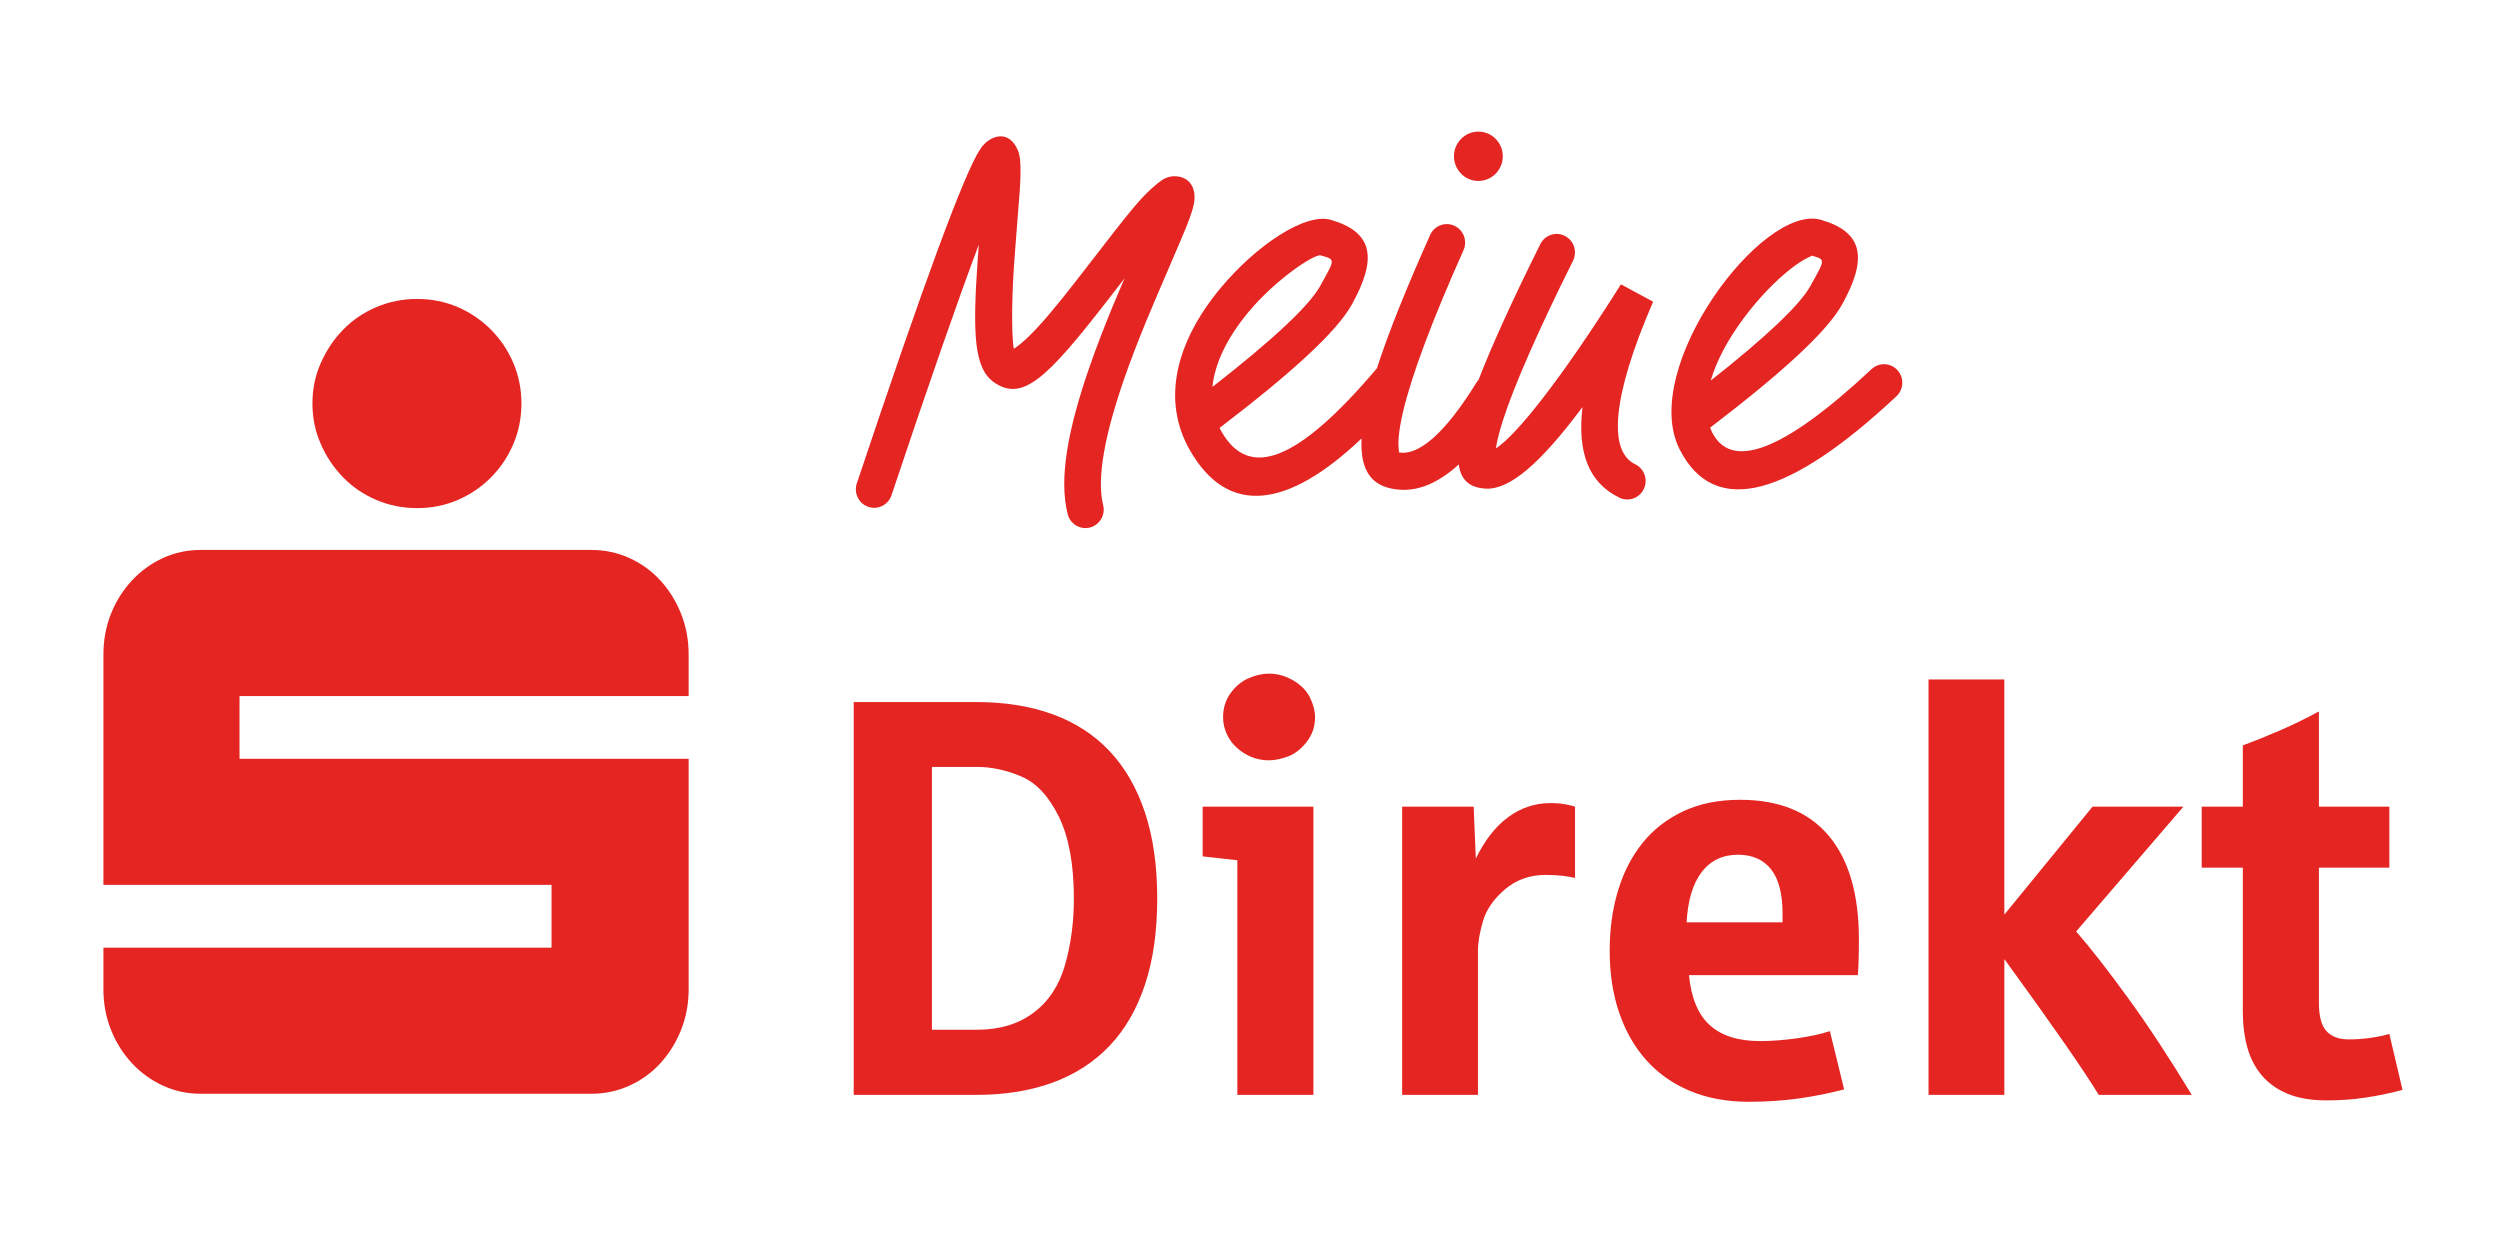<?xml version="1.0" encoding="utf-8"?>
<!-- Generator: Adobe Illustrator 16.0.0, SVG Export Plug-In . SVG Version: 6.00 Build 0)  -->
<!DOCTYPE svg PUBLIC "-//W3C//DTD SVG 1.1//EN" "http://www.w3.org/Graphics/SVG/1.1/DTD/svg11.dtd">
<svg version="1.1" id="Ebene_1" xmlns="http://www.w3.org/2000/svg" xmlns:xlink="http://www.w3.org/1999/xlink" x="0px" y="0px"
	 width="200px" height="100px" viewBox="0 0 200 100" enable-background="new 0 0 200 100" xml:space="preserve">
<line id="Shape" fill="#E42522" x1="221.668" y1="-72.167" x2="221.668" y2="171.168"/>
<g id="Logo" transform="translate(63, 174)">
	<g>
		<path id="Meine" fill="#E42522" d="M53.701-136.844c-1.846,1.683-3.678,2.345-5.538,1.896c-1.634-0.395-2.351-1.695-2.236-3.976
			c-5.948,5.65-10.711,6.226-13.734,0.943c-2.314-4.044-1.084-8.702,2.424-12.939c2.855-3.449,6.816-6.081,8.842-5.495
			c3.41,0.986,3.734,3.096,1.688,6.776c-1.19,2.142-4.677,5.366-10.582,9.874c0.05,0.102,0.105,0.202,0.162,0.302
			c2.163,3.781,5.998,2.525,12.428-5.077c0.928-2.875,2.36-6.415,4.255-10.66c0.332-0.746,1.2-1.077,1.937-0.741
			c0.738,0.336,1.065,1.213,0.733,1.958c-2.547,5.706-4.163,10.039-4.844,12.96c-0.316,1.354-0.418,2.36-0.333,2.973
			c0.033,0.232,0.019,0.243-0.029,0.23l-0.003-0.002c1.516,0.339,3.661-1.374,6.243-5.571c0.051-0.083,0.108-0.159,0.173-0.228
			c1.08-2.791,2.726-6.402,4.938-10.849c0.362-0.73,1.243-1.025,1.965-0.657c0.723,0.367,1.014,1.257,0.651,1.987
			c-2.837,5.7-4.709,9.973-5.612,12.788c-0.298,0.932-0.481,1.683-0.558,2.229c1.661-1.078,5.237-5.562,10.003-13.131l2.577,1.389
			c-3.359,7.75-3.564,11.982-1.437,13.005c0.73,0.351,1.041,1.235,0.693,1.973c-0.348,0.738-1.221,1.052-1.951,0.701
			c-2.457-1.182-3.388-3.62-2.954-7.253c-3.346,4.487-5.801,6.612-7.715,6.529C54.521-134.968,53.852-135.654,53.701-136.844z
			 M8.32-134.381c-0.259,0.775-1.09,1.19-1.856,0.928c-0.766-0.261-1.177-1.102-0.919-1.876c5.372-16.065,8.587-24.808,9.883-26.757
			c0.733-1.103,2.269-1.601,2.989,0.086c0.192,0.449,0.234,0.971,0.223,1.801c-0.014,0.986-0.025,1.138-0.344,5.081
			c-0.071,0.873-0.123,1.546-0.167,2.202c-0.239,3.449-0.172,6.029-0.028,6.819c0.308-0.186,0.712-0.514,1.187-0.975
			c1.02-0.99,2.217-2.417,3.963-4.667c0.182-0.233,0.371-0.479,0.586-0.757c3.814-4.951,4.499-5.792,5.745-6.814
			c0.483-0.397,0.87-0.61,1.442-0.589c1.173,0.041,1.592,0.944,1.535,1.835c-0.035,0.536-0.253,1.21-0.694,2.313
			c-0.331,0.826-2.51,5.845-3.159,7.424c-0.675,1.641-1.25,3.136-1.744,4.551c-1.606,4.604-2.237,8.102-1.71,10.173
			c0.201,0.792-0.271,1.599-1.054,1.802c-0.783,0.203-1.581-0.273-1.782-1.065c-0.717-2.819-0.006-6.762,1.785-11.895
			c0.514-1.472,1.107-3.015,1.801-4.702c0.208-0.504,0.561-1.336,0.958-2.267c-0.253,0.328-0.523,0.678-0.812,1.052
			c-0.217,0.282-0.409,0.53-0.593,0.767c-4.786,6.163-6.744,8.064-9.011,6.512c-1.609-1.101-1.745-3.813-1.336-9.725
			c0.029-0.416,0.061-0.838,0.097-1.31C13.645-150.017,11.302-143.3,8.32-134.381z M42.596-151.089
			c1.241-2.234,1.257-2.132,0.058-2.479c-0.493-0.143-3.637,1.947-5.791,4.548c-1.681,2.031-2.679,4.073-2.871,5.975
			C38.843-146.82,41.742-149.555,42.596-151.089z M73.979-139.398c1.498,2.943,5.507,1.7,12.747-5.072
			c0.594-0.555,1.52-0.519,2.068,0.081c0.55,0.6,0.515,1.536-0.08,2.092c-8.492,7.943-14.512,9.81-17.339,4.254
			c-3.294-6.472,6.618-19.726,11.301-18.371c3.409,0.986,3.734,3.096,1.689,6.776c-1.19,2.139-4.668,5.356-10.557,9.854
			C73.859-139.652,73.916-139.523,73.979-139.398z M81.813-151.089c1.241-2.234,1.257-2.132,0.058-2.479
			c0.124,0.036,0.022,0.056-0.205,0.162c-0.391,0.183-0.89,0.505-1.441,0.94c-1.217,0.958-2.549,2.342-3.682,3.856
			c-1.313,1.757-2.23,3.488-2.685,5.057C78.318-147.066,80.998-149.625,81.813-151.089z M55.271-159.524
			c-1.078,0-1.953-0.884-1.953-1.974c0-1.089,0.875-1.973,1.953-1.973s1.952,0.884,1.952,1.973
			C57.223-160.408,56.349-159.524,55.271-159.524z"/>
		<path id="S-Direkt-Bold" fill="#E42522" d="M5.296-86.409v-31.426h9.829c2.28,0,4.316,0.328,6.108,0.983
			c1.792,0.654,3.305,1.637,4.538,2.947s2.176,2.948,2.828,4.914s0.979,4.259,0.979,6.879c0,2.621-0.326,4.913-0.979,6.88
			c-0.652,1.965-1.599,3.6-2.839,4.902s-2.756,2.282-4.549,2.938c-1.792,0.654-3.821,0.982-6.086,0.982H5.296z M11.555-91.621h3.613
			c1.807,0,3.315-0.456,4.527-1.369c1.211-0.913,2.05-2.193,2.516-3.843c0.466-1.649,0.699-3.408,0.699-5.278
			c0-2.738-0.401-4.925-1.205-6.56c-0.803-1.633-1.803-2.704-3-3.212c-1.197-0.509-2.377-0.763-3.538-0.763h-3.613V-91.621z
			 M35.987-86.409v-18.772c-1.735-0.19-2.66-0.294-2.774-0.309v-3.976h8.86v23.057H35.987z M38.504-113.175
			c-0.503,0-0.972-0.092-1.409-0.277c-0.438-0.184-0.825-0.43-1.162-0.739c-0.337-0.309-0.602-0.673-0.795-1.093
			s-0.291-0.865-0.291-1.336c0-0.736,0.201-1.381,0.603-1.933c0.401-0.552,0.885-0.95,1.452-1.193s1.1-0.363,1.603-0.363
			c0.688,0,1.344,0.184,1.968,0.551c0.623,0.369,1.068,0.829,1.334,1.381c0.265,0.552,0.396,1.071,0.396,1.558
			c0,0.736-0.218,1.388-0.655,1.954s-0.932,0.957-1.484,1.171C39.511-113.282,38.991-113.175,38.504-113.175z M49.171-86.409
			v-23.057h5.722l0.172,4.153c0.717-1.473,1.584-2.581,2.603-3.324c1.018-0.744,2.137-1.115,3.355-1.115
			c0.444,0,0.85,0.032,1.215,0.099c0.366,0.066,0.619,0.129,0.764,0.188v5.698c-0.229-0.059-0.552-0.114-0.969-0.166
			c-0.415-0.051-0.874-0.076-1.376-0.076c-1.262,0-2.344,0.383-3.248,1.147c-0.902,0.766-1.491,1.608-1.764,2.529
			c-0.272,0.92-0.408,1.718-0.408,2.396v11.528H49.171z M76.916-85.857c-1.764,0-3.338-0.29-4.721-0.872
			c-1.384-0.581-2.549-1.402-3.495-2.462c-0.946-1.061-1.67-2.33-2.172-3.81c-0.502-1.48-0.754-3.125-0.754-4.937
			c0-1.737,0.224-3.342,0.667-4.814c0.445-1.473,1.102-2.745,1.969-3.82s1.953-1.917,3.258-2.529
			c1.305-0.61,2.818-0.916,4.538-0.916c3.112,0,5.474,0.957,7.087,2.871s2.42,4.683,2.42,8.304c0,1.222-0.029,2.172-0.086,2.85
			H72.12c0.172,1.824,0.728,3.161,1.667,4.008c0.938,0.847,2.276,1.27,4.011,1.27c0.918,0,1.899-0.073,2.947-0.221
			c1.046-0.147,1.928-0.339,2.646-0.574l1.14,4.659c-1.104,0.295-2.294,0.534-3.57,0.719C79.684-85.949,78.336-85.857,76.916-85.857
			z M71.927-100.212h7.678v-0.663c0-1.619-0.309-2.815-0.925-3.588c-0.616-0.773-1.498-1.159-2.646-1.159
			c-1.219,0-2.183,0.46-2.893,1.379C72.432-103.322,72.026-101.979,71.927-100.212z M91.283-86.409v-33.236h6.064v18.815
			l7.055-8.636h7.27l-8.581,9.982c1.189,1.37,2.596,3.174,4.216,5.411c1.62,2.238,3.297,4.792,5.032,7.663h-7.44
			c-1.19-1.958-3.707-5.58-7.551-10.865v10.865H91.283z M123.136-85.968c-1.219,0-2.251-0.173-3.097-0.519
			c-0.846-0.347-1.538-0.832-2.075-1.458c-0.538-0.625-0.929-1.373-1.172-2.241c-0.244-0.869-0.366-1.826-0.366-2.871v-11.527
			h-3.291v-4.882h3.291v-4.902c0.846-0.309,1.807-0.695,2.882-1.159c1.076-0.464,2.144-0.983,3.205-1.558v7.619h5.634v4.882h-5.634
			v10.799c0,1.089,0.203,1.851,0.612,2.285s1.001,0.652,1.774,0.652c0.617,0,1.223-0.045,1.818-0.133
			c0.594-0.089,1.07-0.191,1.429-0.31l1.055,4.483c-0.99,0.265-1.979,0.471-2.969,0.618
			C125.244-86.041,124.212-85.968,123.136-85.968z"/>
		<path id="Shape_2_" fill="#E42522" d="M-54.726-94.854v-3.333h35.85v-5.022h-35.85v-18.441c0-1.154,0.202-2.237,0.605-3.246
			c0.403-1.011,0.961-1.898,1.673-2.663c0.712-0.765,1.539-1.363,2.48-1.796c0.94-0.433,1.949-0.649,3.027-0.649h31.249
			c1.075,0,2.09,0.216,3.048,0.649c0.951,0.433,1.778,1.032,2.477,1.796c0.699,0.765,1.25,1.652,1.653,2.663
			c0.403,1.009,0.605,2.092,0.605,3.246v3.334h-35.93v5.021h35.93v18.441c0,1.154-0.202,2.236-0.605,3.246
			c-0.403,1.011-0.954,1.898-1.653,2.663c-0.699,0.765-1.525,1.363-2.477,1.796c-0.958,0.434-1.973,0.65-3.048,0.65H-46.94
			c-1.079,0-2.087-0.217-3.027-0.65c-0.941-0.433-1.768-1.031-2.48-1.796s-1.27-1.652-1.673-2.663
			C-54.524-92.617-54.726-93.699-54.726-94.854z M-38.005-141.718c0-1.156,0.223-2.24,0.673-3.251
			c0.446-1.011,1.041-1.9,1.792-2.666c0.749-0.766,1.631-1.366,2.653-1.799c1.022-0.433,2.109-0.65,3.261-0.65
			s2.231,0.217,3.243,0.65c1.004,0.434,1.89,1.034,2.653,1.799c0.763,0.766,1.361,1.655,1.793,2.666
			c0.432,1.012,0.651,2.095,0.651,3.251c0,1.156-0.22,2.24-0.651,3.251c-0.432,1.012-1.03,1.9-1.793,2.667
			c-0.763,0.766-1.648,1.365-2.653,1.799c-1.012,0.434-2.091,0.65-3.243,0.65s-2.239-0.216-3.261-0.65s-1.904-1.033-2.653-1.799
			c-0.752-0.766-1.346-1.655-1.792-2.667C-37.782-139.479-38.005-140.562-38.005-141.718z"/>
	</g>
</g>
</svg>
